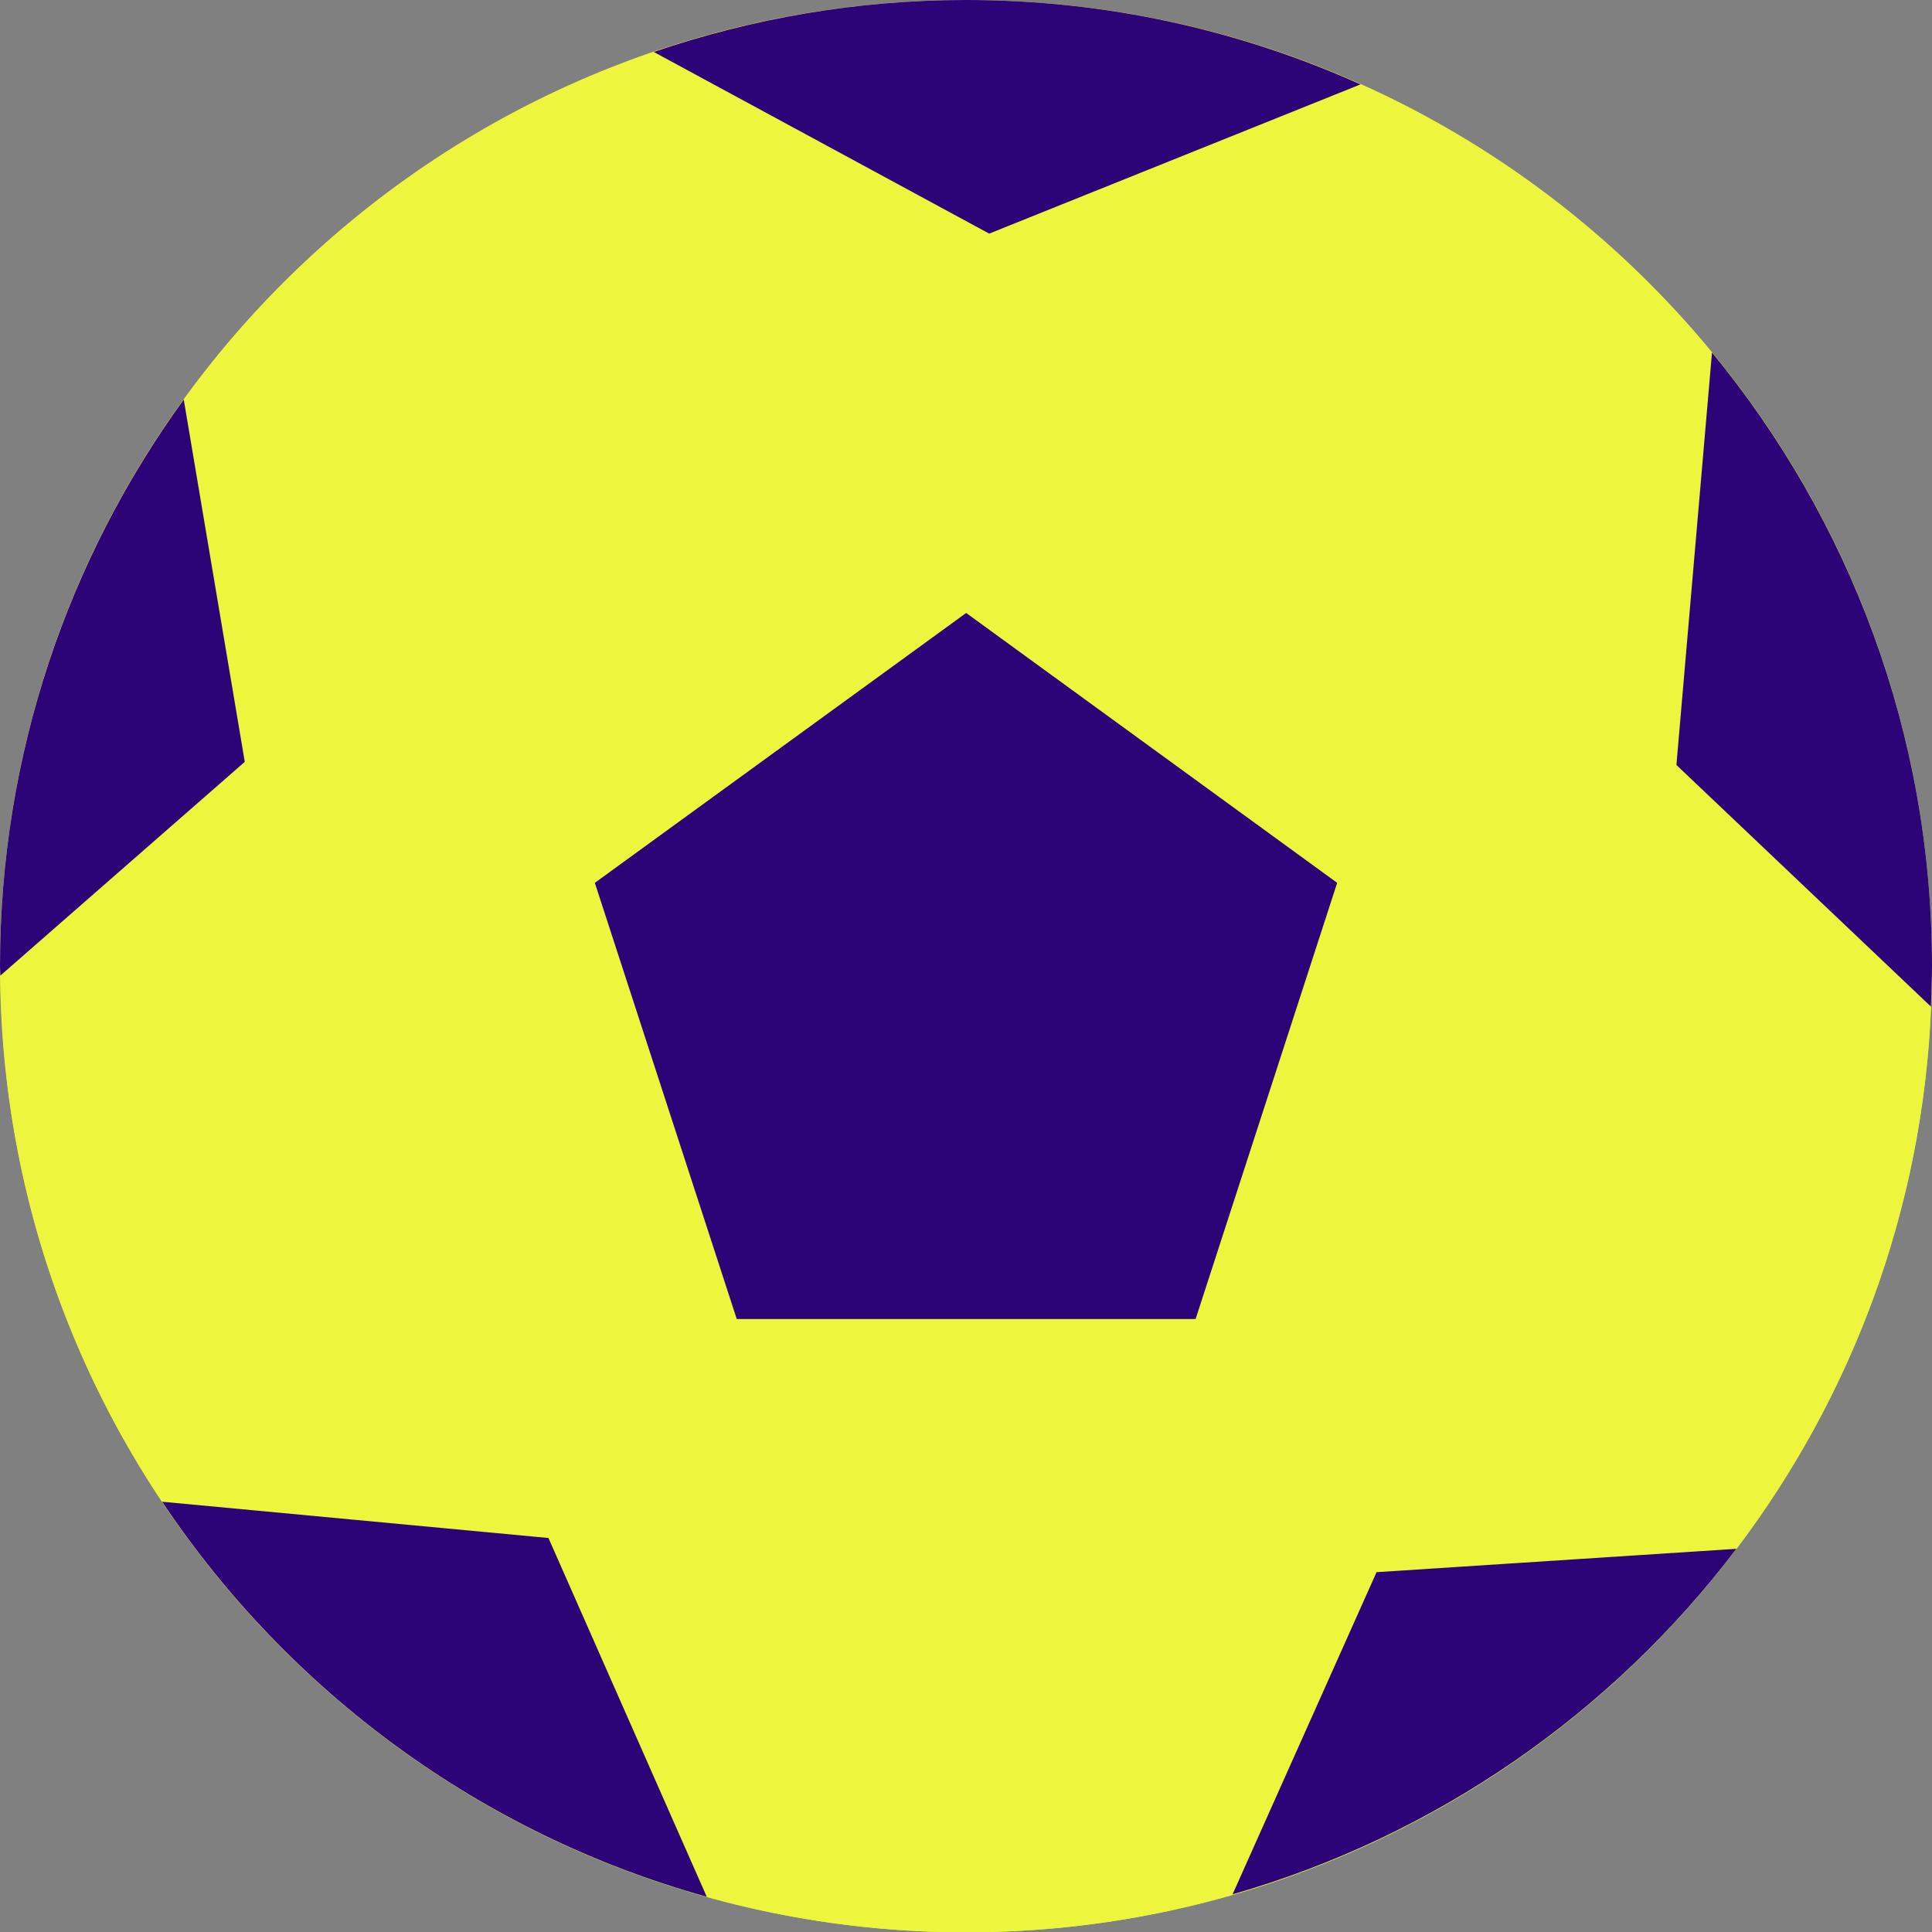 <svg xmlns="http://www.w3.org/2000/svg" xmlns:xlink="http://www.w3.org/1999/xlink" x="0px" y="0px" viewBox="0 0 55.41 55.41" style="enable-background:new 0 0 55.41 55.41;" xml:space="preserve"><rect x="0" y="0" width="55.41" height="55.41" fill="#808080" stroke="none"/><style type="text/css">	.st0{fill:#EDF53D;}	.st1{fill:#2D0378;}	.st2{fill:#A54429;}	.st3{fill:none;stroke:#5619C5;stroke-width:3;stroke-miterlimit:10;}	.st4{fill:#EDDAD4;}	.st5{fill:#5619C5;}	.st6{fill:#E8F20C;}	.st7{fill:none;stroke:#E8F20C;stroke-miterlimit:10;}	.st8{fill:none;stroke:#EDF53D;stroke-miterlimit:10;}	.st9{fill:none;stroke:#2D0378;stroke-width:2;stroke-miterlimit:10;}	.st10{fill:#FFFFFF;}	.st11{fill:none;stroke:#EDF53D;stroke-width:3;stroke-miterlimit:10;}	.st12{fill:none;stroke:#2D0378;stroke-miterlimit:10;}	.st13{fill:none;stroke:#215AD2;stroke-miterlimit:10;}	.st14{fill:#215AD2;}	.st15{fill:#BE4B8C;}	.st16{fill:none;stroke:#215A8C;stroke-miterlimit:10;}	.st17{fill:#215A8C;}	.st18{fill:none;stroke:#FFB400;stroke-miterlimit:10;}	.st19{fill:#FFB400;}	.st20{fill:#606060;}	.st21{fill:none;stroke:#2D0378;stroke-miterlimit:10;stroke-dasharray:3.028,3.028,3.028,3.028;}	.st22{fill:none;stroke:#2D0378;stroke-miterlimit:10;stroke-dasharray:3.028,3.028,3.028,3.028,3.028,3.028;}	.st23{fill:#40E3F4;}	.st24{fill:#F6FA9E;}	.st25{fill:none;stroke:#FFFFFF;stroke-miterlimit:10;}	.st26{fill:none;stroke:#2D0378;stroke-miterlimit:10;stroke-dasharray:2.999,2.999,2.999,2.999;}	.st27{fill:none;stroke:#2D0378;stroke-miterlimit:10;stroke-dasharray:2.999,2.999,2.999,2.999,2.999,2.999;}	.st28{fill:#121016;}</style><g id="fons_fotos"></g><g id="_x33__headers"></g><g id="contingut_2">	<g>		<g>			<path class="st0" d="M55.41,27.71c0,15.3-12.41,27.71-27.71,27.71C12.4,55.41,0,43.01,0,27.71C0,12.41,12.4,0,27.71,0    C43.01,0,55.41,12.41,55.41,27.71z"></path>		</g>		<g>			<g>				<path class="st0" d="M39.88,43.58l9.92,0.84c3.3-4.36,5.34-9.72,5.58-15.55l-6.9-7.42l0.62-11.34     c-2.7-3.28-6.15-5.93-10.08-7.69L28.37,9.31l-9.62-7.82C13.29,3.36,8.59,6.88,5.27,11.46l2.98,11.19l-8.24,5.33     c0.05,5.58,1.75,10.77,4.64,15.09l11.6-0.23l4.02,11.56c2.37,0.66,4.86,1.02,7.44,1.02c2.65,0,5.22-0.38,7.65-1.08L39.88,43.58z      M21.13,37.83l-4.07-12.51l10.65-7.74l10.65,7.74l-4.07,12.51H21.13z"></path>			</g>			<g>				<g>					<polygon class="st1" points="38.35,25.32 27.71,17.58 17.06,25.32 21.13,37.83 34.29,37.83      "></polygon>				</g>			</g>			<g>				<path class="st1" d="M35.35,54.33c5.83-1.67,10.88-5.2,14.45-9.91l-10.32,0.67L35.35,54.33z"></path>			</g>			<g>				<path class="st1" d="M55.38,28.87c0.01-0.38,0.03-0.77,0.03-1.16c0-6.68-2.37-12.81-6.31-17.6l-1.02,11.83L55.38,28.87z"></path>			</g>			<g>				<path class="st1" d="M5.27,11.46C1.96,16.02,0,21.64,0,27.71c0,0.09,0.01,0.18,0.01,0.27l7.01-6.13L5.27,11.46z"></path>			</g>			<g>				<path class="st1" d="M39.02,2.42C35.57,0.87,31.74,0,27.71,0c-3.14,0-6.15,0.53-8.96,1.49l9.62,5.21L39.02,2.42z"></path>			</g>			<g>				<path class="st1" d="M4.65,43.07c3.64,5.45,9.15,9.53,15.62,11.33l-4.54-10.29L4.65,43.07z"></path>			</g>		</g>	</g></g><g id="SVG"></g><g id="contingut"></g><g id="indicacions_web"></g><g id="hover_menu"></g><g id="menu"></g><g id="logo_menu"></g><g id="mini_header"></g></svg>